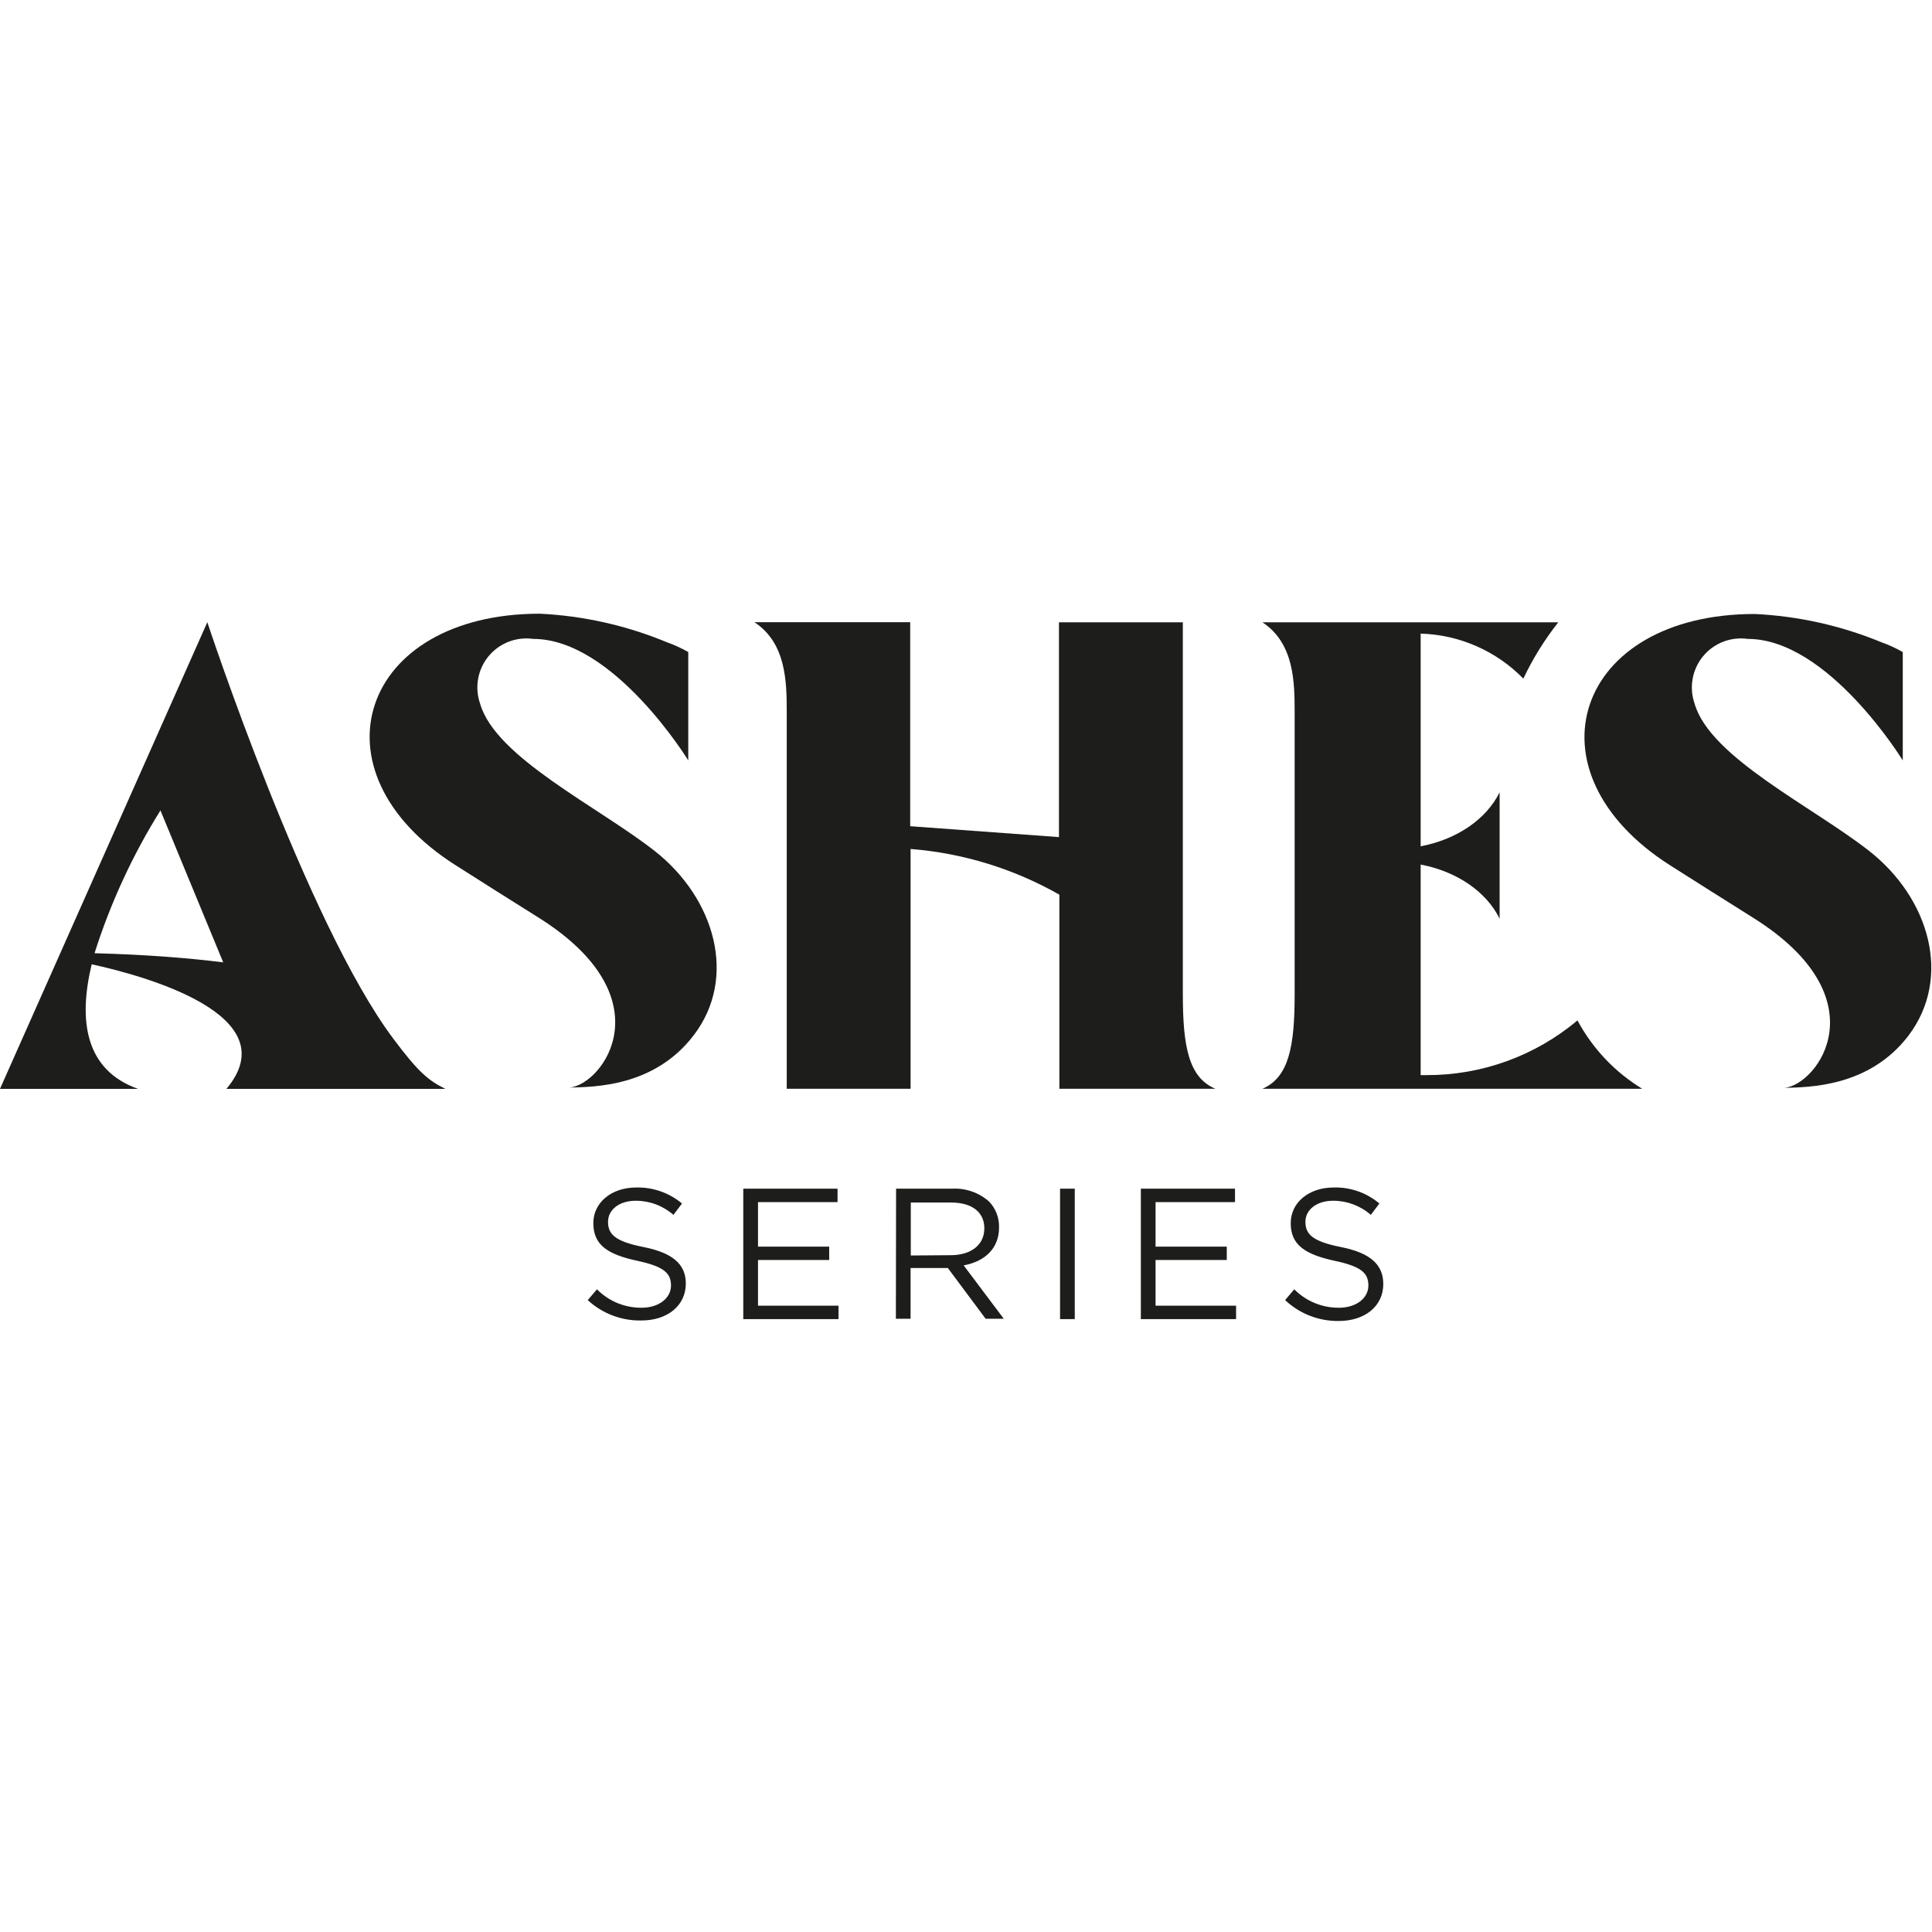 <svg width="85" height="85" viewBox="0 0 85 85" fill="none" xmlns="http://www.w3.org/2000/svg">
<path d="M19.593 47.905C18.864 47.542 18.424 47.202 17.293 45.683C13.479 40.583 9.121 27.375 9.121 27.375L0 47.905H6.071C3.732 47.072 3.443 44.885 4.034 42.425C6.304 42.921 12.698 44.647 9.963 47.905H19.593ZM4.159 41.938C4.859 39.73 5.833 37.62 7.059 35.655L9.82 42.339C8.327 42.153 6.442 41.998 4.159 41.938Z" fill="#1D1D1B"/>
<path d="M52.04 43.75V27.38H46.59V36.829L40.045 36.35V27.375H33.193C34.591 28.299 34.613 29.994 34.613 31.345V47.901H40.062V37.351C42.365 37.533 44.6 38.22 46.608 39.362V47.901H53.472C52.294 47.409 52.04 46.028 52.04 43.75Z" fill="#1D1D1B"/>
<path d="M28.801 37.437C26.328 35.496 21.802 33.325 21.125 30.965C21.001 30.616 20.97 30.24 21.033 29.875C21.097 29.51 21.253 29.167 21.488 28.88C21.723 28.593 22.027 28.371 22.372 28.236C22.718 28.101 23.092 28.057 23.459 28.109C27.006 28.109 30.281 33.455 30.281 33.455V28.687C29.98 28.516 29.666 28.372 29.34 28.256C27.564 27.519 25.673 27.094 23.753 27C15.865 27 13.527 33.929 20.046 38.067C21.824 39.198 21.707 39.12 23.709 40.38C29.319 43.914 26.531 47.715 25.06 47.849C26.139 47.819 28.792 47.819 30.522 45.545C32.451 43.02 31.467 39.534 28.801 37.437Z" fill="#1D1D1B"/>
<path d="M82.234 37.437C79.762 35.496 75.236 33.325 74.558 30.965C74.435 30.616 74.403 30.24 74.467 29.875C74.53 29.51 74.687 29.167 74.922 28.88C75.156 28.593 75.461 28.371 75.806 28.236C76.151 28.101 76.526 28.057 76.893 28.109C80.439 28.109 83.714 33.455 83.714 33.455V28.687C83.414 28.516 83.099 28.372 82.774 28.256C81.002 27.525 79.118 27.105 77.203 27.013C69.312 27.013 66.973 33.942 73.493 38.08C75.275 39.211 75.154 39.133 77.156 40.393C82.765 43.927 79.978 47.728 78.506 47.862C79.585 47.831 82.239 47.831 83.969 45.558C85.885 43.02 84.905 39.534 82.234 37.437Z" fill="#1D1D1B"/>
<path d="M69.402 44.893C67.545 46.455 65.194 47.308 62.766 47.301H62.503V44.513C62.503 44.276 62.503 44.022 62.503 43.758V38.037C64.1 38.339 65.398 39.236 65.977 40.419V34.857C65.398 36.039 64.1 36.932 62.503 37.234V31.349C62.503 31.112 62.503 30.862 62.503 30.611V27.876C64.209 27.926 65.828 28.636 67.021 29.856C67.438 28.976 67.954 28.145 68.557 27.38H55.544C56.937 28.303 56.959 29.999 56.959 31.349V43.75C56.959 46.028 56.708 47.396 55.544 47.901H72.25C71.049 47.17 70.066 46.132 69.402 44.893Z" fill="#1D1D1B"/>
<path d="M25.858 57.199L26.264 56.724C26.52 56.984 26.826 57.189 27.163 57.329C27.5 57.468 27.862 57.538 28.227 57.535C28.999 57.535 29.521 57.104 29.521 56.56C29.521 56.025 29.232 55.723 28.029 55.468C26.708 55.184 26.104 54.757 26.104 53.812C26.104 52.91 26.898 52.245 27.99 52.245C28.724 52.227 29.441 52.477 30.005 52.949L29.629 53.449C29.17 53.048 28.582 52.827 27.972 52.828C27.226 52.828 26.751 53.238 26.751 53.751C26.751 54.295 27.045 54.614 28.309 54.864C29.573 55.115 30.173 55.606 30.173 56.469C30.173 57.453 29.353 58.096 28.214 58.096C27.342 58.112 26.498 57.791 25.858 57.199Z" fill="#1D1D1B"/>
<path d="M32.701 52.297H36.848V52.888H33.349V54.847H36.481V55.434H33.349V57.445H36.891V58.036H32.701V52.297Z" fill="#1D1D1B"/>
<path d="M39.424 52.297H41.892C42.49 52.265 43.077 52.471 43.523 52.871C43.81 53.176 43.966 53.583 43.954 54.002C43.954 54.951 43.298 55.507 42.397 55.671L44.161 58.019H43.363L41.702 55.788H40.062V58.019H39.415L39.424 52.297ZM41.831 55.223C42.694 55.223 43.307 54.791 43.307 54.04C43.307 53.333 42.768 52.906 41.84 52.906H40.071V55.236L41.831 55.223Z" fill="#1D1D1B"/>
<path d="M46.638 52.297H47.285V58.036H46.638V52.297Z" fill="#1D1D1B"/>
<path d="M50.193 52.297H54.335V52.888H50.84V54.847H53.973V55.434H50.84V57.445H54.383V58.036H50.193V52.297Z" fill="#1D1D1B"/>
<path d="M56.54 57.199L56.941 56.724C57.199 56.983 57.505 57.189 57.843 57.328C58.181 57.468 58.544 57.538 58.909 57.535C59.681 57.535 60.203 57.104 60.203 56.56C60.203 56.025 59.919 55.723 58.715 55.469C57.395 55.184 56.786 54.757 56.786 53.812C56.786 52.91 57.58 52.245 58.672 52.245C59.407 52.224 60.124 52.474 60.687 52.949L60.311 53.449C59.853 53.048 59.264 52.827 58.654 52.828C57.908 52.828 57.433 53.238 57.433 53.751C57.433 54.295 57.731 54.614 58.991 54.864C60.251 55.115 60.859 55.611 60.859 56.491C60.859 57.475 60.039 58.118 58.9 58.118C58.024 58.13 57.177 57.801 56.54 57.199Z" fill="#1D1D1B"/>
</svg>
